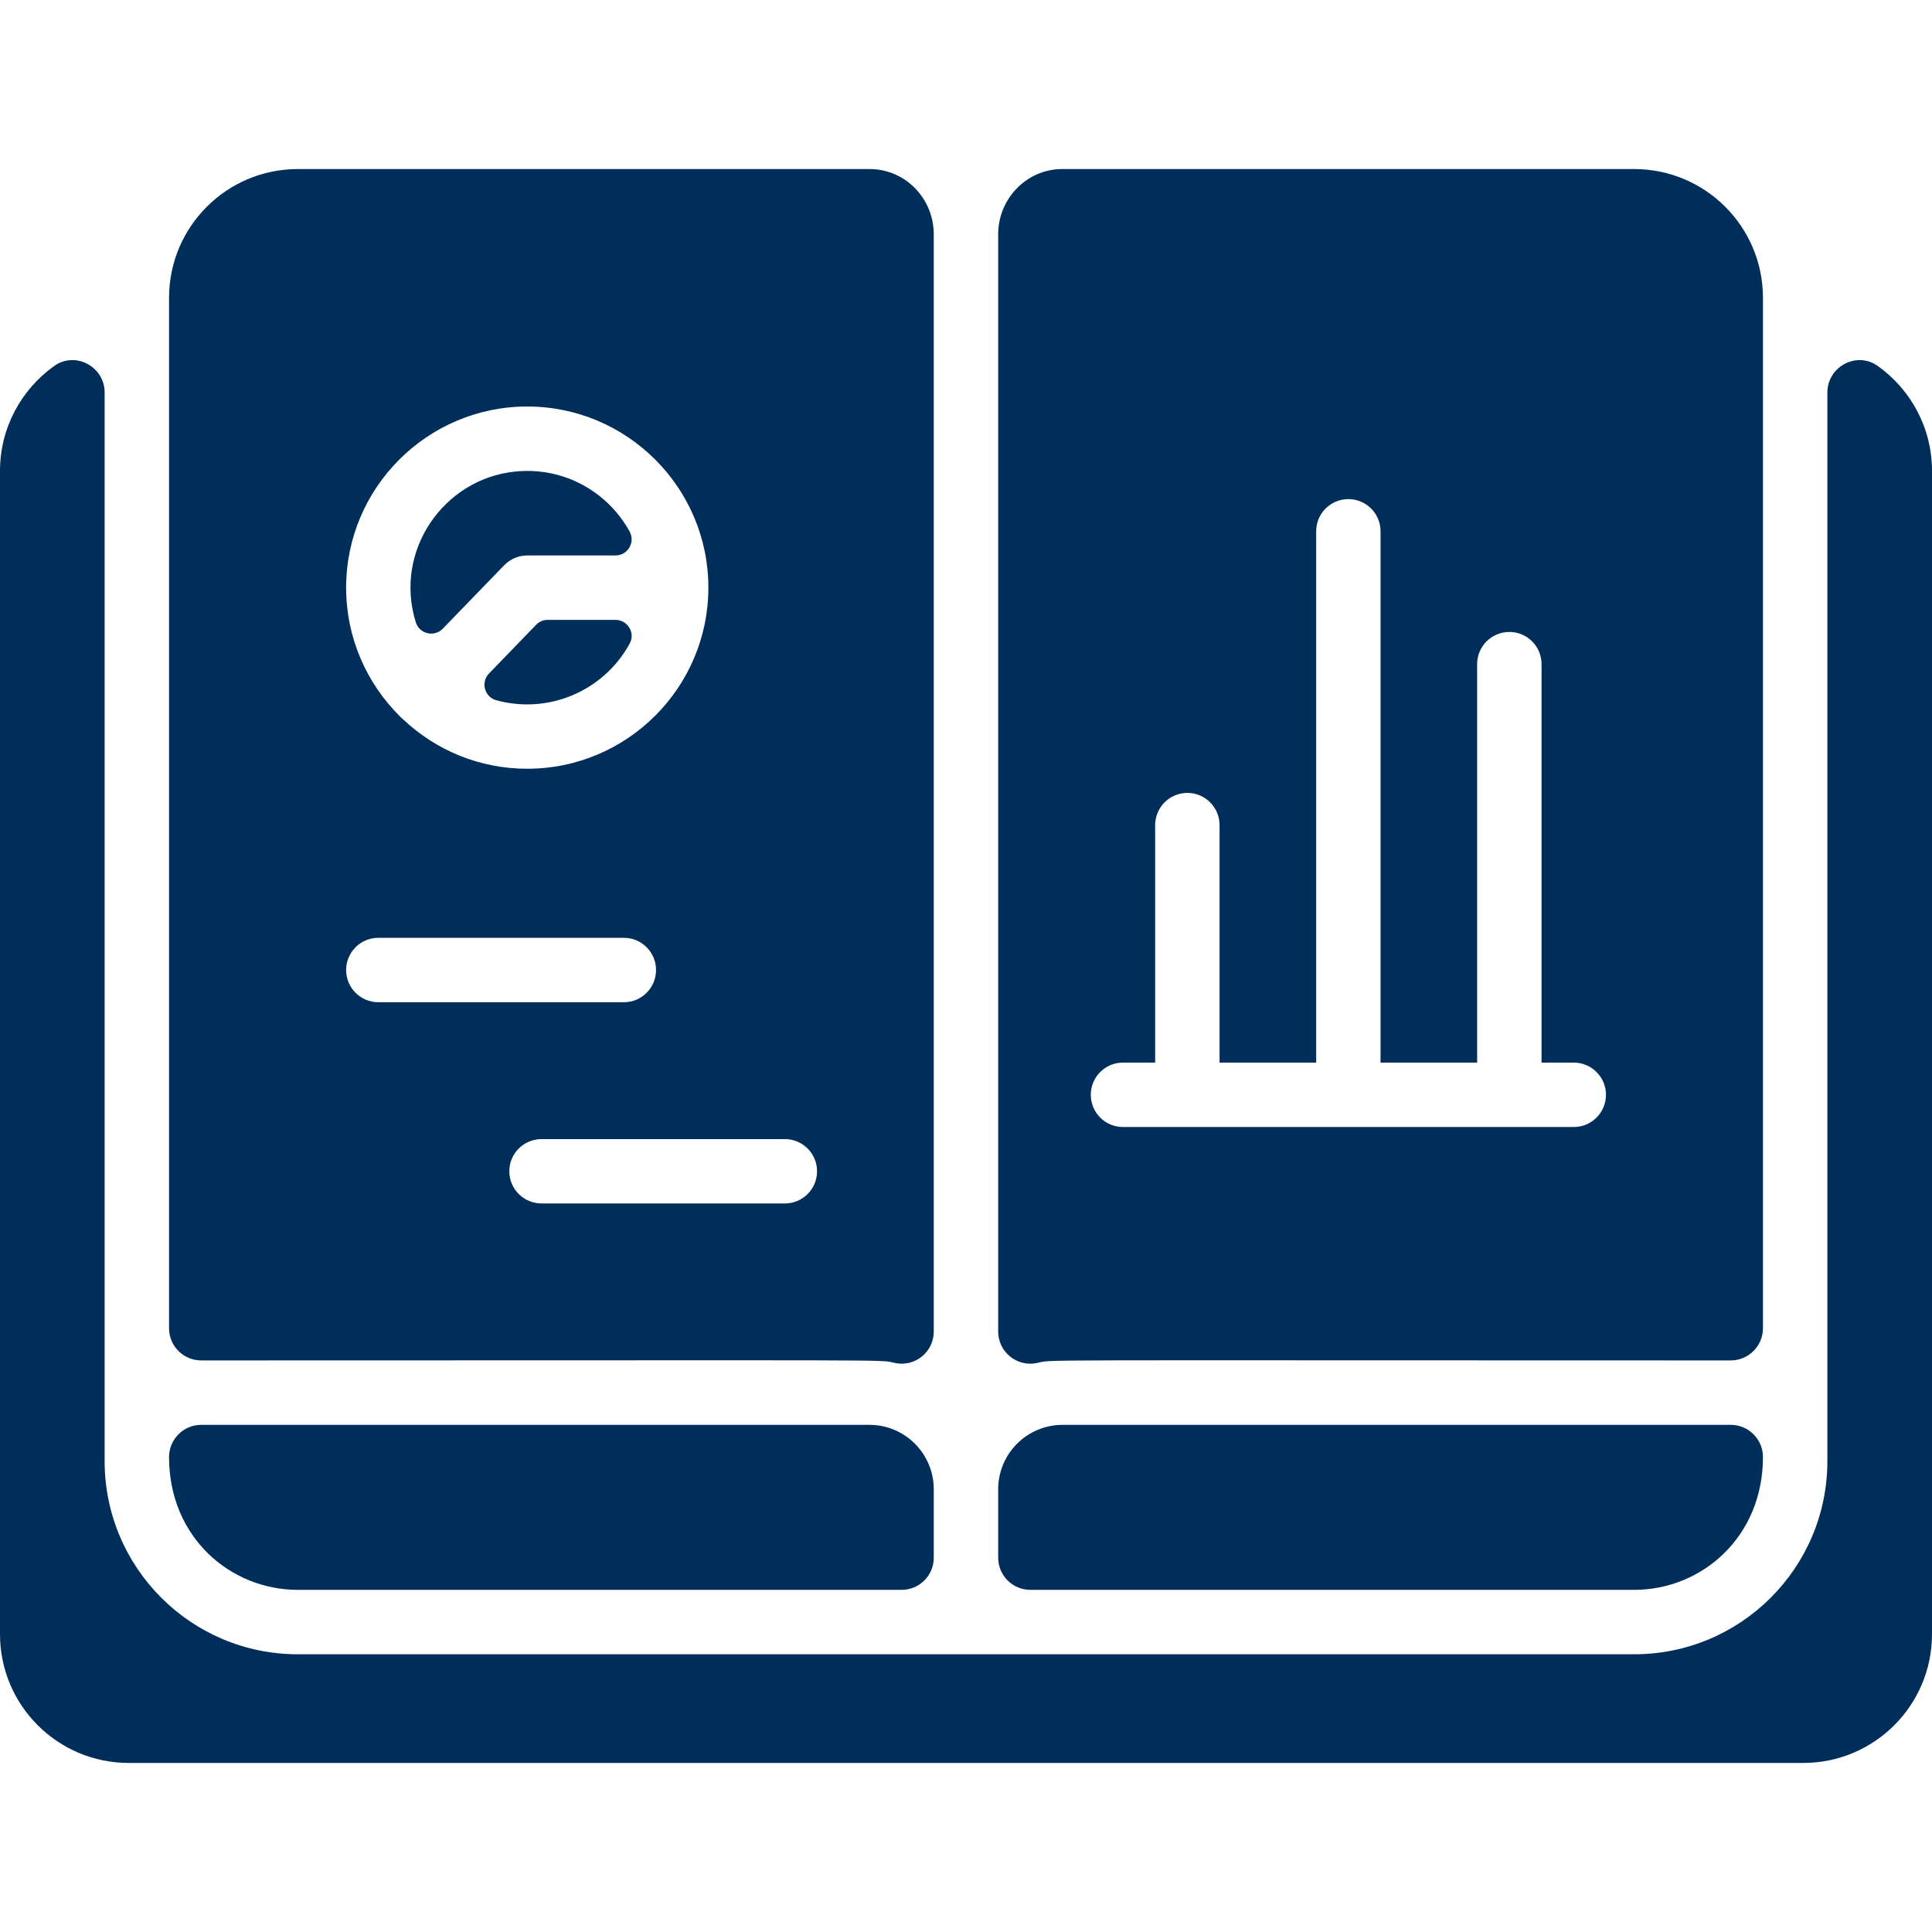 <svg width="32" height="32" viewBox="0 0 32 32" fill="none" xmlns="http://www.w3.org/2000/svg">
<path d="M32 7.8V27.067C32 28.245 31.045 29.2 29.867 29.2H2.133C0.955 29.2 0 28.245 0 27.067V7.8C0 7.084 0.355 6.448 0.899 6.061C1.248 5.812 1.733 6.073 1.733 6.501V24.2C1.733 25.967 3.166 27.4 4.933 27.4H27.067C28.834 27.4 30.267 25.967 30.267 24.2V6.501C30.267 6.073 30.752 5.812 31.101 6.061C31.645 6.448 32 7.084 32 7.8Z" fill="#002E5B"/>
<path d="M15.466 24.667V25.8C15.466 26.095 15.228 26.333 14.933 26.333H4.933C3.819 26.333 2.8 25.466 2.8 24.133C2.8 23.839 3.039 23.6 3.333 23.6H14.4C14.989 23.6 15.466 24.078 15.466 24.667Z" fill="#002E5B"/>
<path d="M29.2 24.133C29.2 25.462 28.183 26.333 27.067 26.333H17.067C16.772 26.333 16.533 26.095 16.533 25.8V24.667C16.533 24.078 17.011 23.6 17.6 23.6H28.667C28.961 23.6 29.2 23.839 29.2 24.133Z" fill="#002E5B"/>
<path d="M27.067 2.8C27.067 2.8 17.592 2.8 17.588 2.8C17.002 2.803 16.533 3.293 16.533 3.879V22.054C16.533 22.392 16.842 22.644 17.173 22.576C17.474 22.515 16.578 22.533 28.667 22.533C28.961 22.533 29.2 22.294 29.2 22V4.933C29.2 3.755 28.245 2.8 27.067 2.8ZM26.067 18.667H18.6C18.305 18.667 18.067 18.428 18.067 18.133C18.067 17.839 18.305 17.6 18.6 17.6H19.133V13.667C19.133 13.372 19.372 13.133 19.666 13.133C19.961 13.133 20.2 13.372 20.2 13.667V17.6H21.8V8.8C21.8 8.505 22.038 8.267 22.333 8.267C22.628 8.267 22.866 8.505 22.866 8.8V17.6H24.466V11C24.466 10.705 24.705 10.467 25 10.467C25.294 10.467 25.533 10.705 25.533 11V17.6H26.066C26.361 17.6 26.6 17.839 26.6 18.133C26.6 18.428 26.361 18.667 26.067 18.667Z" fill="#002E5B"/>
<path d="M14.4 2.8H4.933C3.755 2.8 2.8 3.755 2.8 4.933V22C2.8 22.295 3.039 22.533 3.333 22.533C15.437 22.533 14.525 22.515 14.827 22.576C15.157 22.644 15.466 22.392 15.466 22.054V3.879C15.466 3.303 15.01 2.8 14.4 2.8ZM8.733 6.733C10.387 6.733 11.733 8.079 11.733 9.733C11.733 11.387 10.387 12.733 8.733 12.733C7.944 12.733 7.224 12.427 6.688 11.925C6.668 11.909 6.641 11.884 6.624 11.865C6.074 11.321 5.733 10.566 5.733 9.733C5.733 8.079 7.079 6.733 8.733 6.733ZM5.733 16.067C5.733 15.772 5.972 15.533 6.266 15.533H10.333C10.628 15.533 10.866 15.772 10.866 16.067C10.866 16.361 10.628 16.6 10.333 16.6H6.266C5.972 16.6 5.733 16.361 5.733 16.067ZM13 19.933H8.97C8.675 19.933 8.436 19.695 8.436 19.4C8.436 19.105 8.675 18.867 8.97 18.867H13C13.294 18.867 13.533 19.105 13.533 19.4C13.533 19.695 13.294 19.933 13 19.933Z" fill="#002E5B"/>
<path d="M10.194 10.267C10.395 10.267 10.527 10.482 10.43 10.659C9.998 11.449 9.081 11.835 8.219 11.598C8.024 11.544 7.959 11.3 8.1 11.155L8.88 10.348C8.931 10.296 9 10.267 9.072 10.267H10.194L10.194 10.267Z" fill="#002E5B"/>
<path d="M10.194 9.2H8.734C8.589 9.2 8.451 9.259 8.35 9.363L7.334 10.413C7.193 10.558 6.947 10.501 6.887 10.307C6.519 9.128 7.344 7.933 8.529 7.811C9.343 7.726 10.07 8.151 10.429 8.805C10.526 8.983 10.397 9.2 10.194 9.2Z" fill="#002E5B"/>
</svg>
